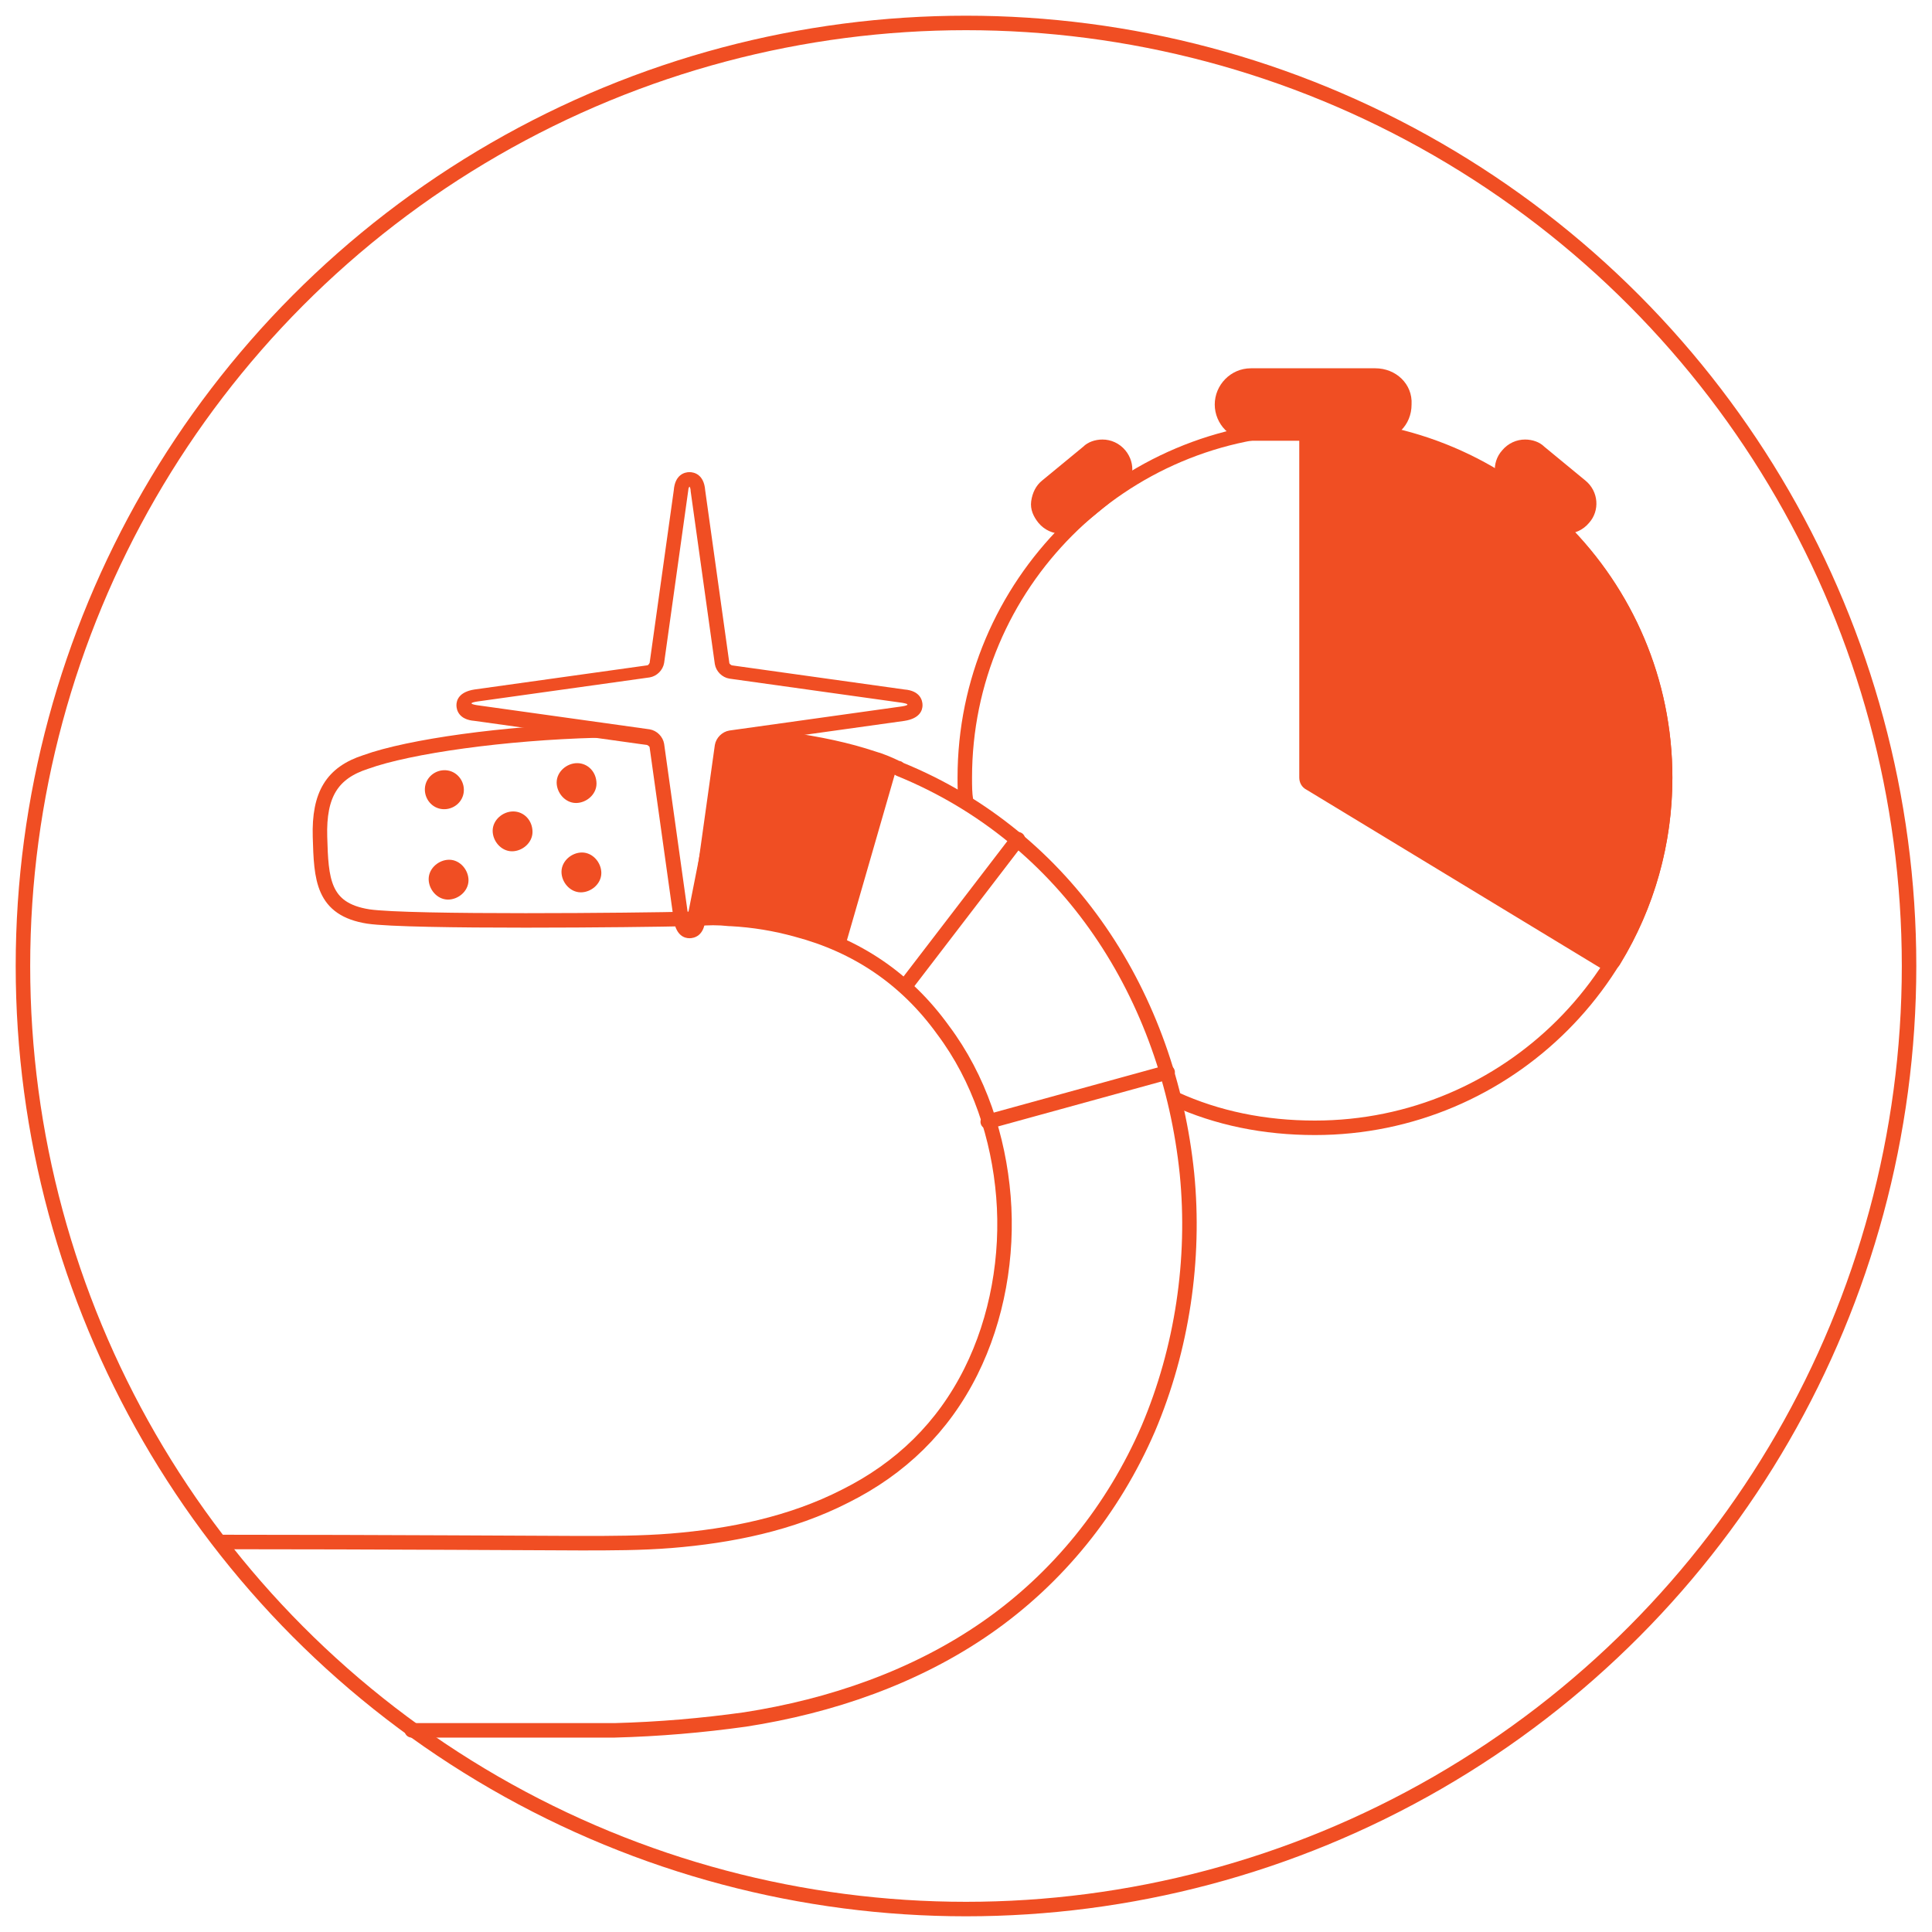 <?xml version="1.0" encoding="utf-8"?>
<!-- Generator: Adobe Illustrator 27.5.0, SVG Export Plug-In . SVG Version: 6.00 Build 0)  -->
<svg width="95" height="95" version="1.1" id="Ebene_1" xmlns="http://www.w3.org/2000/svg" xmlns:xlink="http://www.w3.org/1999/xlink" x="0px" y="0px"
	 viewBox="0 0 160 160" style="enable-background:new 0 0 160 160;" xml:space="preserve">
<style type="text/css">
	.st0{fill:none;stroke:#F04E23;stroke-width:1.2;stroke-linecap:round;stroke-linejoin:round;stroke-miterlimit:10;}
	.st1{fill:#F04E23;}
	.st2{fill:#F04E23;stroke:#F04E23;stroke-miterlimit:10;}
	.st3{fill:none;stroke:#F04E23;stroke-width:1.2;stroke-miterlimit:10;}
</style>
<path class="st0" d="M97.3,91c3.5,1.6,7.4,2.4,11.6,2.4c16,0,29-13,29-29s-13-29-29-29s-29,13-29,29c0,0.7,0,1.3,0.1,1.9"/>
<g>
	<path class="st1" d="M133.2,79.8c-0.1,0-0.2,0-0.3-0.1l-24.4-14.8c-0.2-0.1-0.3-0.3-0.3-0.5V35.9c0-0.3,0.3-0.6,0.6-0.6
		c16,0,29.1,13,29.1,29.1c0,5.3-1.4,10.5-4.2,15.1C133.6,79.7,133.4,79.8,133.2,79.8z"/>
	<path class="st1" d="M108.8,35.9c15.7,0,28.5,12.8,28.5,28.5c0,5.4-1.5,10.5-4.1,14.8l-24.4-14.8V35.9 M108.8,34.7
		c-0.7,0-1.2,0.5-1.2,1.2v28.5c0,0.4,0.2,0.8,0.6,1l24.4,14.8c0.2,0.1,0.4,0.2,0.6,0.2c0.4,0,0.8-0.2,1-0.6
		c2.8-4.6,4.3-9.9,4.3-15.4C138.5,48,125.2,34.7,108.8,34.7L108.8,34.7z"/>
</g>
<g>
	<path class="st1" d="M103.7,35.9c-1.3,0-2.4-1.1-2.4-2.4s1.1-2.4,2.4-2.4h10.3c1.3,0,2.4,1.1,2.4,2.4s-1.1,2.4-2.4,2.4H103.7z"/>
	<path class="st1" d="M113.9,31.7c1,0,1.8,0.8,1.8,1.8s-0.8,1.8-1.8,1.8h-10.3c-1,0-1.8-0.8-1.8-1.8c0-1,0.8-1.8,1.8-1.8L113.9,31.7
		 M113.9,30.5h-10.3c-1.7,0-3,1.4-3,3s1.3,3,3,3h10.3c1.7,0,3-1.3,3-3C117,31.8,115.6,30.5,113.9,30.5L113.9,30.5z"/>
</g>
<g>
	<path class="st1" d="M129.7,43.6c-0.4,0-0.9-0.2-1.2-0.4l-3.4-2.8c-0.4-0.3-0.6-0.8-0.7-1.3s0.1-1,0.4-1.4c0.3-0.4,0.9-0.7,1.4-0.7
		c0.4,0,0.9,0.2,1.2,0.4l3.4,2.8c0.4,0.3,0.6,0.8,0.7,1.3c0,0.5-0.1,1-0.4,1.4C130.8,43.3,130.2,43.6,129.7,43.6z"/>
	<path class="st1" d="M126.3,37.6c0.3,0,0.6,0.1,0.8,0.3l3.4,2.8c0.5,0.5,0.6,1.3,0.1,1.8c-0.2,0.3-0.6,0.5-1,0.5
		c-0.3,0-0.6-0.1-0.8-0.3l-3.4-2.8c-0.5-0.5-0.6-1.3-0.2-1.8C125.6,37.7,126,37.6,126.3,37.6 M126.3,36.4L126.3,36.4
		c-0.7,0-1.4,0.3-1.9,0.9c-0.9,1-0.8,2.6,0.3,3.5l3.4,2.8c0.4,0.4,1,0.6,1.6,0.6c0.7,0,1.4-0.3,1.9-0.9c0.9-1,0.8-2.6-0.3-3.5
		l-3.4-2.8C127.5,36.6,126.9,36.4,126.3,36.4L126.3,36.4z"/>
</g>
<g>
	<path class="st1" d="M87.9,43.6c-0.6,0-1.1-0.2-1.4-0.7c-0.3-0.4-0.5-0.9-0.4-1.4c0-0.5,0.3-1,0.7-1.3l3.4-2.8
		c0.3-0.3,0.8-0.4,1.2-0.4c0.6,0,1.1,0.2,1.4,0.7c0.7,0.8,0.6,2-0.2,2.6l-3.4,2.8C88.8,43.4,88.4,43.6,87.9,43.6L87.9,43.6z"/>
	<path class="st1" d="M91.3,37.6c0.4,0,0.7,0.2,1,0.5c0.4,0.5,0.4,1.3-0.2,1.8l-3.4,2.8c-0.2,0.2-0.5,0.3-0.8,0.3
		c-0.4,0-0.7-0.2-1-0.5c-0.4-0.5-0.4-1.3,0.2-1.8l3.4-2.8C90.7,37.7,91,37.6,91.3,37.6 M91.3,36.4c-0.6,0-1.2,0.2-1.6,0.6l-3.4,2.8
		c-0.5,0.4-0.8,1-0.9,1.7c-0.1,0.7,0.2,1.3,0.6,1.8c0.5,0.6,1.2,0.9,1.9,0.9c0.6,0,1.2-0.2,1.6-0.6l3.4-2.8c1-0.9,1.2-2.4,0.3-3.5
		C92.7,36.7,92,36.4,91.3,36.4L91.3,36.4z"/>
</g>
<path class="st0" d="M18.2,127.7c12.8,0,28.4,0.1,29.9,0.1c2.5,0,5,0,7.5-0.2c4.9-0.4,9.9-1.4,14.4-3.7c4.6-2.3,8.1-5.7,10.4-10.3
	c2.2-4.4,3.1-9.6,2.7-14.5c-0.4-4.9-2-9.8-5-13.8C75,81,70.9,78.3,66,77c-1.8-0.5-3.6-0.8-5.5-0.9h-0.1c-0.9-0.1-1.8-0.1-2.7,0
	c0,0-0.1,0-0.2,0h-0.1c0,0-0.1,0-0.2,0s-0.1,0-0.2,0c-4,0.1-23.1,0.3-26.5-0.2c-3.8-0.6-3.9-3.1-4-6.6c-0.1-3.5,1-5.3,3.8-6.2
	c3.6-1.3,11.5-2.4,19.1-2.6"/>
<path class="st0" d="M60.4,61.4c2,0.1,3-0.4,4.6-0.2c2.9,0.4,5.2,0.9,7.3,1.6c0.7,0.2,1.4,0.5,2,0.8c0.1,0,0.1,0,0.2,0.1
	c14,5.7,22.3,18.9,23.8,33.5c0.7,7.1-0.4,14.5-3.2,21.1c-2.9,6.7-7.5,12.4-13.4,16.5s-12.9,6.5-20,7.6c-3.6,0.5-7.1,0.8-10.8,0.9
	c-1.4,0-8.4,0-16.8,0"/>
<line class="st0" x1="75.1" y1="81.5" x2="84.3" y2="69.5"/>
<line class="st0" x1="96.7" y1="88.8" x2="81.8" y2="92.9"/>
<polygon class="st1" points="70.1,78 63.7,76.1 56.9,76.1 59.9,60.9 74.4,63.1 "/>
<path class="st2" d="M42.5,67.7c-0.6,0-1.2,0.5-1.2,1.1c0,0.6,0.5,1.2,1.1,1.2c0.6,0,1.2-0.5,1.2-1.1C43.6,68.2,43.1,67.7,42.5,67.7
	"/>
<path class="st2" d="M48.2,71.1c-0.6,0-1.2,0.5-1.2,1.1c0,0.6,0.5,1.2,1.1,1.2c0.6,0,1.2-0.5,1.2-1.1C49.3,71.7,48.8,71.1,48.2,71.1
	"/>
<path class="st2" d="M47.8,63.7c-0.6,0-1.2,0.5-1.2,1.1c0,0.6,0.5,1.2,1.1,1.2s1.2-0.5,1.2-1.1C48.9,64.2,48.4,63.7,47.8,63.7"/>
<path class="st2" d="M37.2,71.7c-0.6,0-1.2,0.5-1.2,1.1c0,0.6,0.5,1.2,1.1,1.2c0.6,0,1.2-0.5,1.2-1.1S37.8,71.7,37.2,71.7"/>
<path class="st2" d="M37,64.3c-0.6-0.1-1.2,0.3-1.3,0.9c-0.1,0.6,0.3,1.2,0.9,1.3s1.2-0.3,1.3-0.9C38,65,37.6,64.4,37,64.3"/>
<g>
	<path class="st1" d="M57.1,40.3c0,0,0.1,0.1,0.1,0.4l2,14.3c0.1,0.6,0.6,1.1,1.2,1.2l14.3,2c0.6,0.1,0.6,0.2,0,0.3l-14.3,2
		c-0.6,0.1-1.1,0.6-1.2,1.2l-2,14.3c0,0.3-0.1,0.4-0.1,0.4S57,76.2,57,75.9l-2-14.3c-0.1-0.6-0.6-1.1-1.2-1.2l-14.3-2
		c-0.6-0.1-0.6-0.2,0-0.3l14.3-2c0.6-0.1,1.1-0.6,1.2-1.2l2-14.3C57,40.4,57.1,40.3,57.1,40.3 M57.1,39.1c-0.4,0-1.2,0.2-1.3,1.5
		l-2,14.3c0,0-0.1,0.2-0.2,0.2l-14.3,2c-1.3,0.2-1.5,0.9-1.5,1.3s0.2,1.2,1.5,1.3l14.3,2c0,0,0.2,0.1,0.2,0.2l2,14.3
		c0.2,1.3,0.9,1.5,1.3,1.5s1.2-0.2,1.3-1.5l2-14.3c0,0,0.1-0.2,0.2-0.2l14.3-2c1.3-0.2,1.5-0.9,1.5-1.3s-0.2-1.2-1.5-1.3l-14.3-2
		c0,0-0.2-0.1-0.2-0.2l-2-14.3C58.3,39.3,57.5,39.1,57.1,39.1L57.1,39.1z"/>
</g>
<circle class="st3" cx="80" cy="80" r="78.1"/>
</svg>
